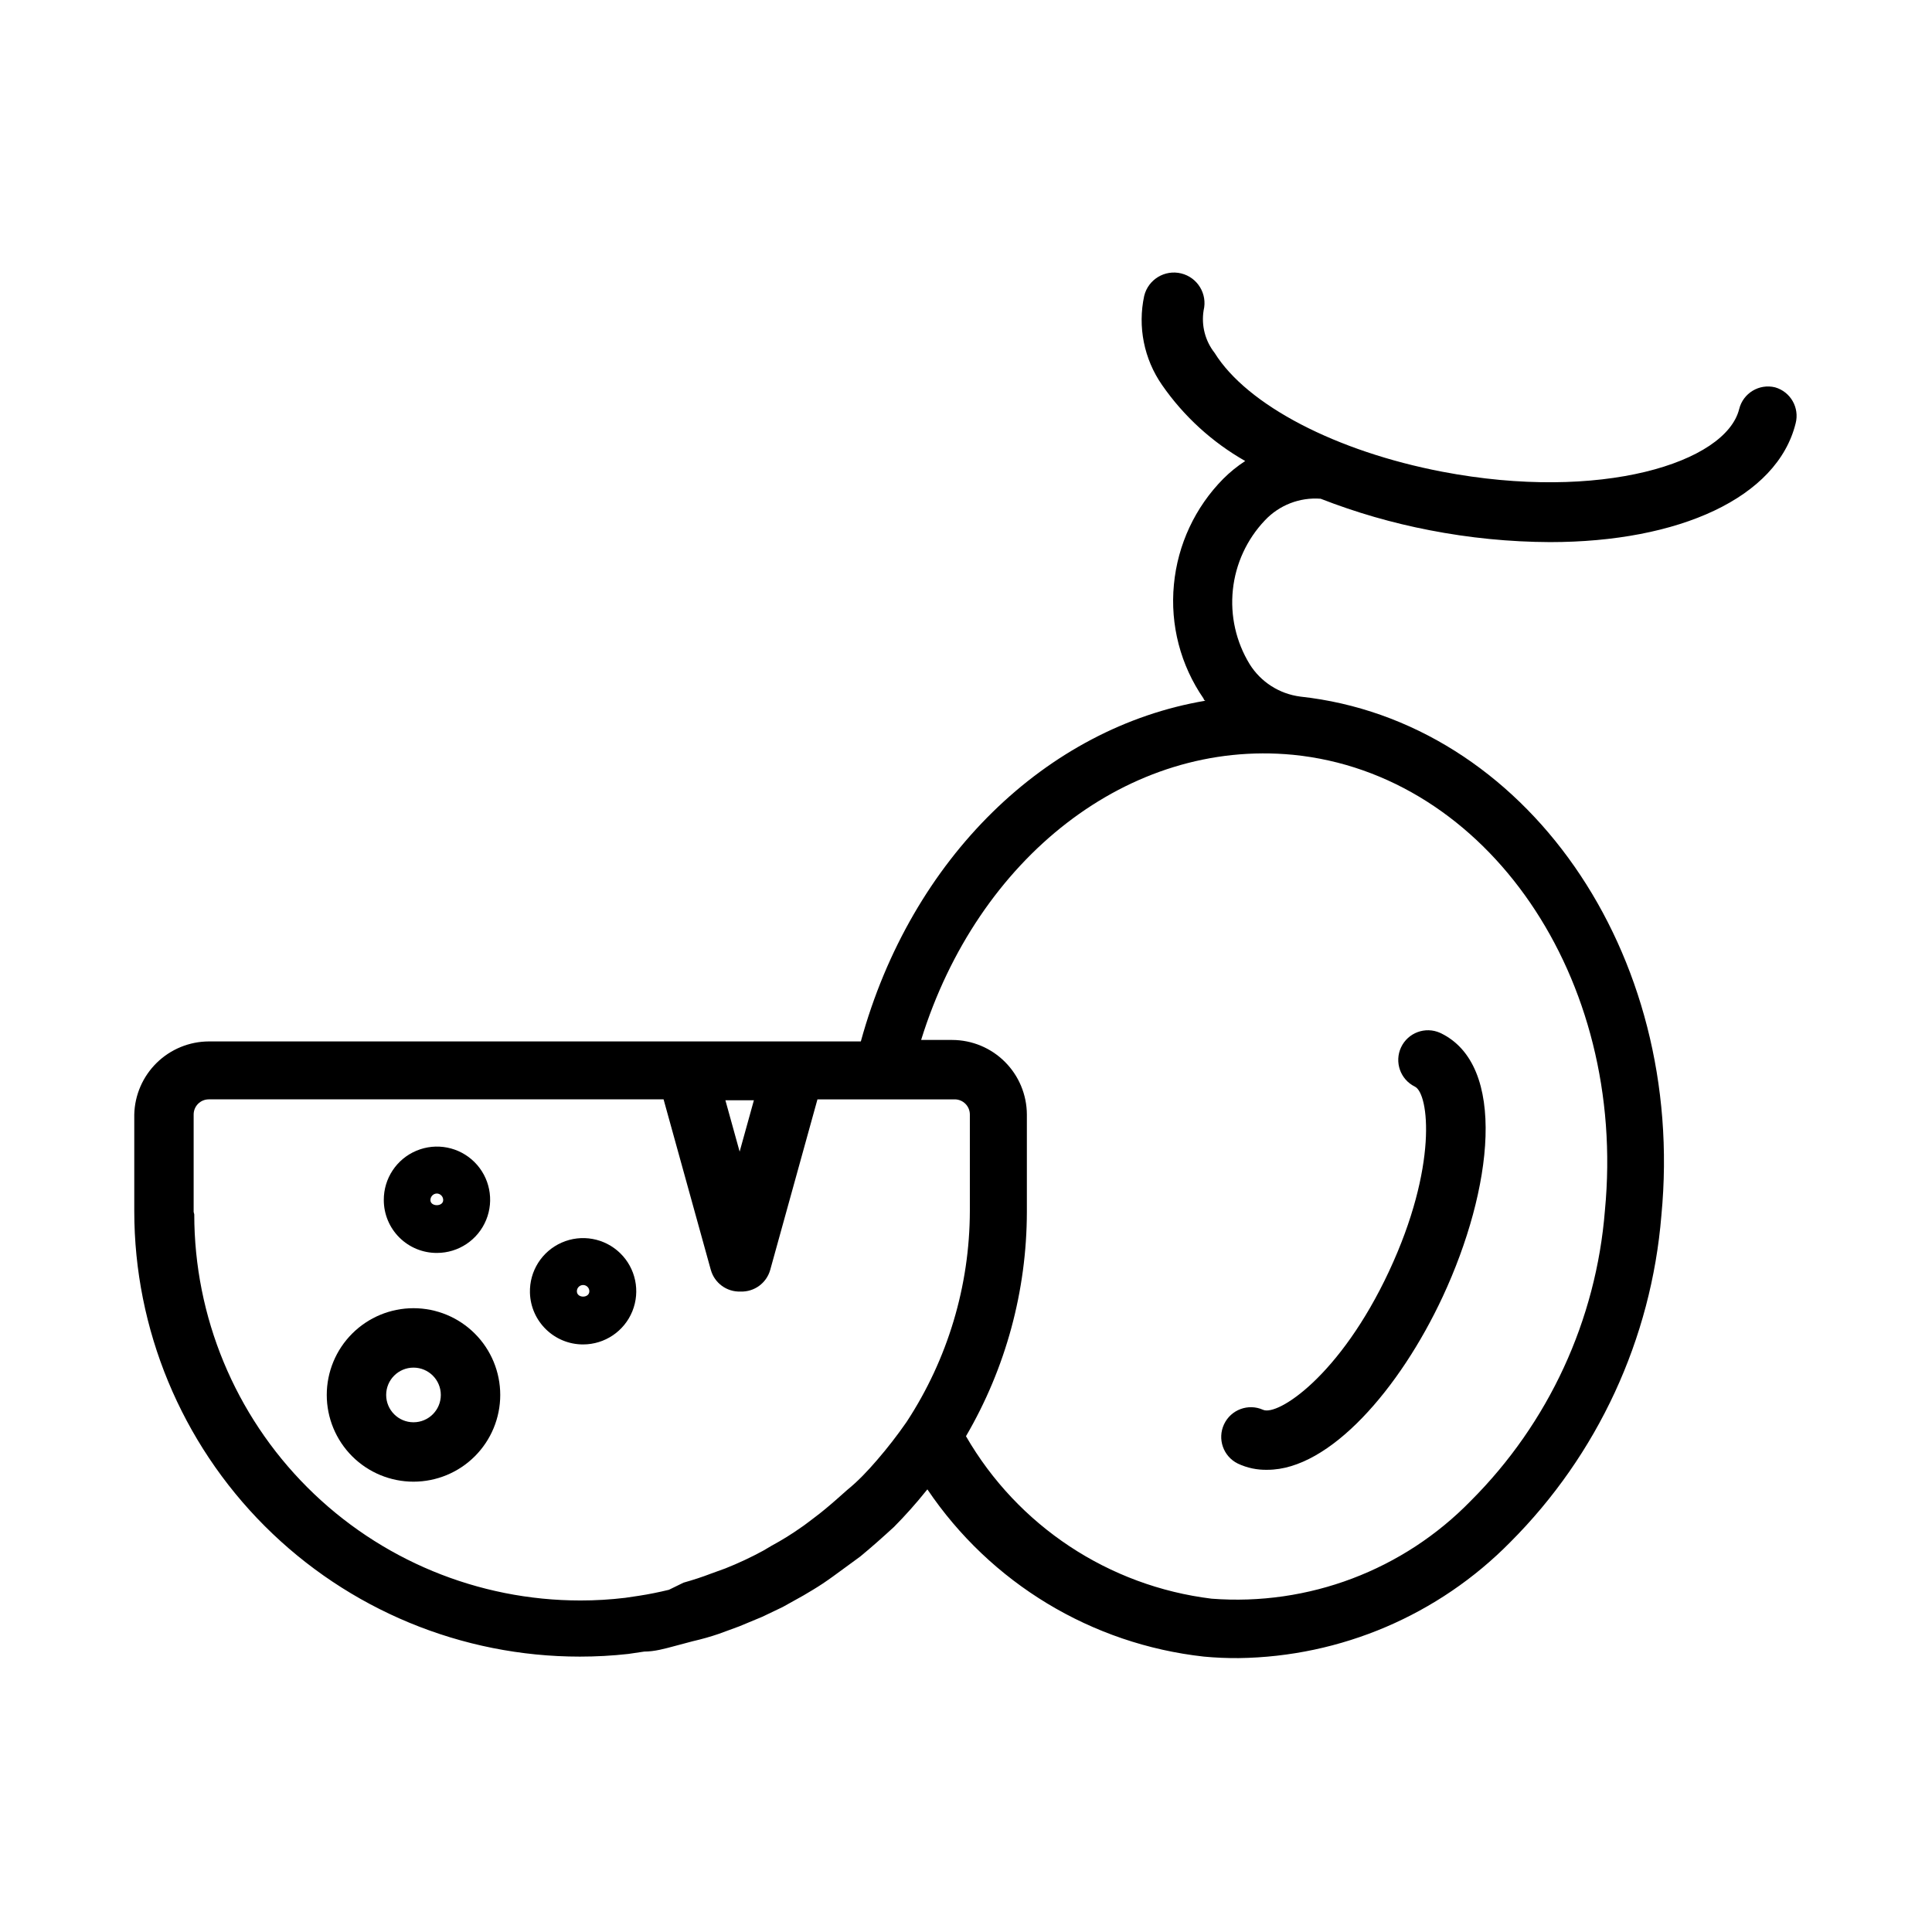 <?xml version="1.0" encoding="UTF-8"?>
<!-- Uploaded to: ICON Repo, www.iconrepo.com, Generator: ICON Repo Mixer Tools -->
<svg fill="#000000" width="800px" height="800px" version="1.1" viewBox="144 144 512 512" xmlns="http://www.w3.org/2000/svg">
 <g>
  <path d="m253.58 536.66c6.098 0 11.945-2.422 16.254-6.731 4.312-4.312 6.734-10.16 6.734-16.254 0-6.098-2.422-11.945-6.734-16.254-4.309-4.312-10.156-6.734-16.254-6.734-6.094 0-11.941 2.422-16.254 6.734-4.309 4.309-6.731 10.156-6.731 16.254 0 6.094 2.422 11.941 6.731 16.254 4.312 4.309 10.16 6.731 16.254 6.731zm0-30.23v0.004c4 0 7.242 3.242 7.242 7.242s-3.242 7.242-7.242 7.242-7.242-3.242-7.242-7.242 3.242-7.242 7.242-7.242z"/>
  <path d="m259.8 476.04c5.707 0 10.852-3.441 13.027-8.719 2.176-5.273 0.957-11.34-3.09-15.363-4.047-4.023-10.121-5.211-15.383-3.004-5.266 2.203-8.676 7.367-8.645 13.074 0 3.731 1.488 7.305 4.133 9.934 2.644 2.633 6.227 4.098 9.957 4.078zm0-15.742v-0.004c0.926 0.043 1.656 0.805 1.652 1.734 0 1.812-3.387 1.812-3.387 0h0.004c0-0.957 0.773-1.734 1.73-1.734z"/>
  <path d="m298.53 500.29c5.734-0.004 10.898-3.481 13.051-8.793 2.156-5.316 0.879-11.406-3.234-15.402s-10.234-5.106-15.484-2.797c-5.254 2.305-8.582 7.562-8.422 13.293 0.211 7.629 6.461 13.703 14.09 13.699zm0-15.742v-0.004c0.438 0 0.859 0.176 1.168 0.484 0.312 0.312 0.484 0.73 0.484 1.168 0 1.891-3.305 1.891-3.305 0 0-0.438 0.176-0.855 0.484-1.168 0.309-0.309 0.73-0.484 1.168-0.484z"/>
  <path d="m478.72 517.61c-3.918-1.75-8.516-0.043-10.336 3.84-1.824 3.887-0.203 8.512 3.644 10.41 2.457 1.16 5.156 1.727 7.871 1.652 16.453 0 35.031-21.41 46.445-45.895 13.227-28.418 17.238-61.48-0.707-69.902-3.918-1.75-8.516-0.043-10.34 3.84-1.82 3.883-0.199 8.512 3.648 10.406 3.777 1.812 6.141 21.176-6.848 48.965-12.992 27.789-29.523 38.418-33.379 36.684z"/>
  <path d="m614.43 246.65c-4.219-1.039-8.48 1.531-9.527 5.746-3.543 14.25-36.762 24.641-78.719 16.609-27.945-5.352-51.641-17.555-60.301-31.488-2.5-3.18-3.555-7.262-2.91-11.258 1.062-4.348-1.598-8.734-5.945-9.801-4.348-1.062-8.734 1.598-9.801 5.945-1.766 8.188-0.055 16.738 4.723 23.617 5.742 8.285 13.277 15.172 22.043 20.152-2.098 1.367-4.051 2.949-5.824 4.723-7.461 7.551-12.078 17.453-13.07 28.023-1.031 10.691 1.758 21.398 7.875 30.227 0 0 0 0.395 0.473 0.551-42.035 7.086-77.934 41.562-91.316 90.293h-172.79c-5.164 0.02-10.121 2.055-13.812 5.672-3.688 3.617-5.824 8.527-5.945 13.695v25.586-0.004c0 31.316 12.441 61.352 34.586 83.496s52.176 34.586 83.496 34.586c4.285 0 8.57-0.234 12.828-0.707l4.25-0.629c2.754 0 5.512-0.789 7.871-1.418l5.039-1.34h0.004c2.34-0.535 4.652-1.191 6.926-1.969l5.352-1.969 6.062-2.519 5.434-2.598 5.512-3.07c1.73-1.023 3.465-2.047 5.117-3.148s3.699-2.598 5.512-3.938l4.41-3.227c3.148-2.598 6.141-5.273 8.973-7.871h-0.004c2.969-2.996 5.781-6.152 8.422-9.445l0.395-0.473c16.73 24.824 43.531 41.035 73.289 44.32 3.059 0.289 6.133 0.418 9.211 0.395 27.09-0.363 52.941-11.395 71.949-30.703 23.199-23.199 37.398-53.891 40.066-86.59 6.691-69.746-36.211-131.07-95.723-137.52v-0.004c-5.519-0.711-10.434-3.859-13.383-8.578-3.613-5.91-5.18-12.844-4.453-19.73 0.727-6.891 3.703-13.348 8.469-18.371 3.805-4.062 9.25-6.176 14.801-5.746 9.355 3.652 19.023 6.445 28.887 8.344 10.508 2.047 21.18 3.102 31.883 3.148 34.164 0 60.223-11.73 65.102-31.488 1.062-4.121-1.344-8.34-5.43-9.523zm-270.64 188.93-3.777 13.617-3.777-13.617zm-148.47 29.598v-25.82c0-2.219 1.801-4.016 4.016-4.016h120.52l12.516 45.184 0.004 0.004c0.98 3.504 4.234 5.879 7.871 5.746 3.637 0.133 6.891-2.242 7.871-5.746l12.516-45.184h36.367l0.004-0.004c2.215 0 4.016 1.797 4.016 4.016v25.586-0.004c-0.047 19.863-5.875 39.285-16.77 55.895-2.441 3.523-5.066 6.91-7.871 10.152-2.441 2.832-4.961 5.512-7.871 7.871l-2.754 2.441c-1.969 1.73-4.016 3.465-6.141 5.039-2.125 1.574-2.125 1.652-3.305 2.441-2.441 1.73-4.961 3.305-7.871 4.879l-2.125 1.258-0.004 0.004c-3.262 1.777-6.625 3.356-10.078 4.723l-3.699 1.34c-2.441 0.945-4.879 1.73-7.398 2.441l-3.859 1.887c-2.598 0.629-5.273 1.18-7.871 1.574l-3.699 0.551c-3.945 0.473-7.914 0.711-11.887 0.707-27.141 0-53.172-10.781-72.363-29.973-19.191-19.191-29.973-45.223-29.973-72.363zm374-0.395c-2.309 29.043-14.898 56.312-35.5 76.91-17.918 18.43-43.098 27.945-68.723 25.977-27.258-3.336-51.367-19.281-65.102-43.059 10.539-18.035 16.109-38.543 16.137-59.434v-25.82c-0.02-5.234-2.109-10.25-5.812-13.949-3.699-3.703-8.711-5.789-13.945-5.809h-8.266c15.035-48.414 55.105-79.742 98.559-75.57 51.48 5.113 88.559 59.195 82.652 120.75z"/>
 </g>
</svg>